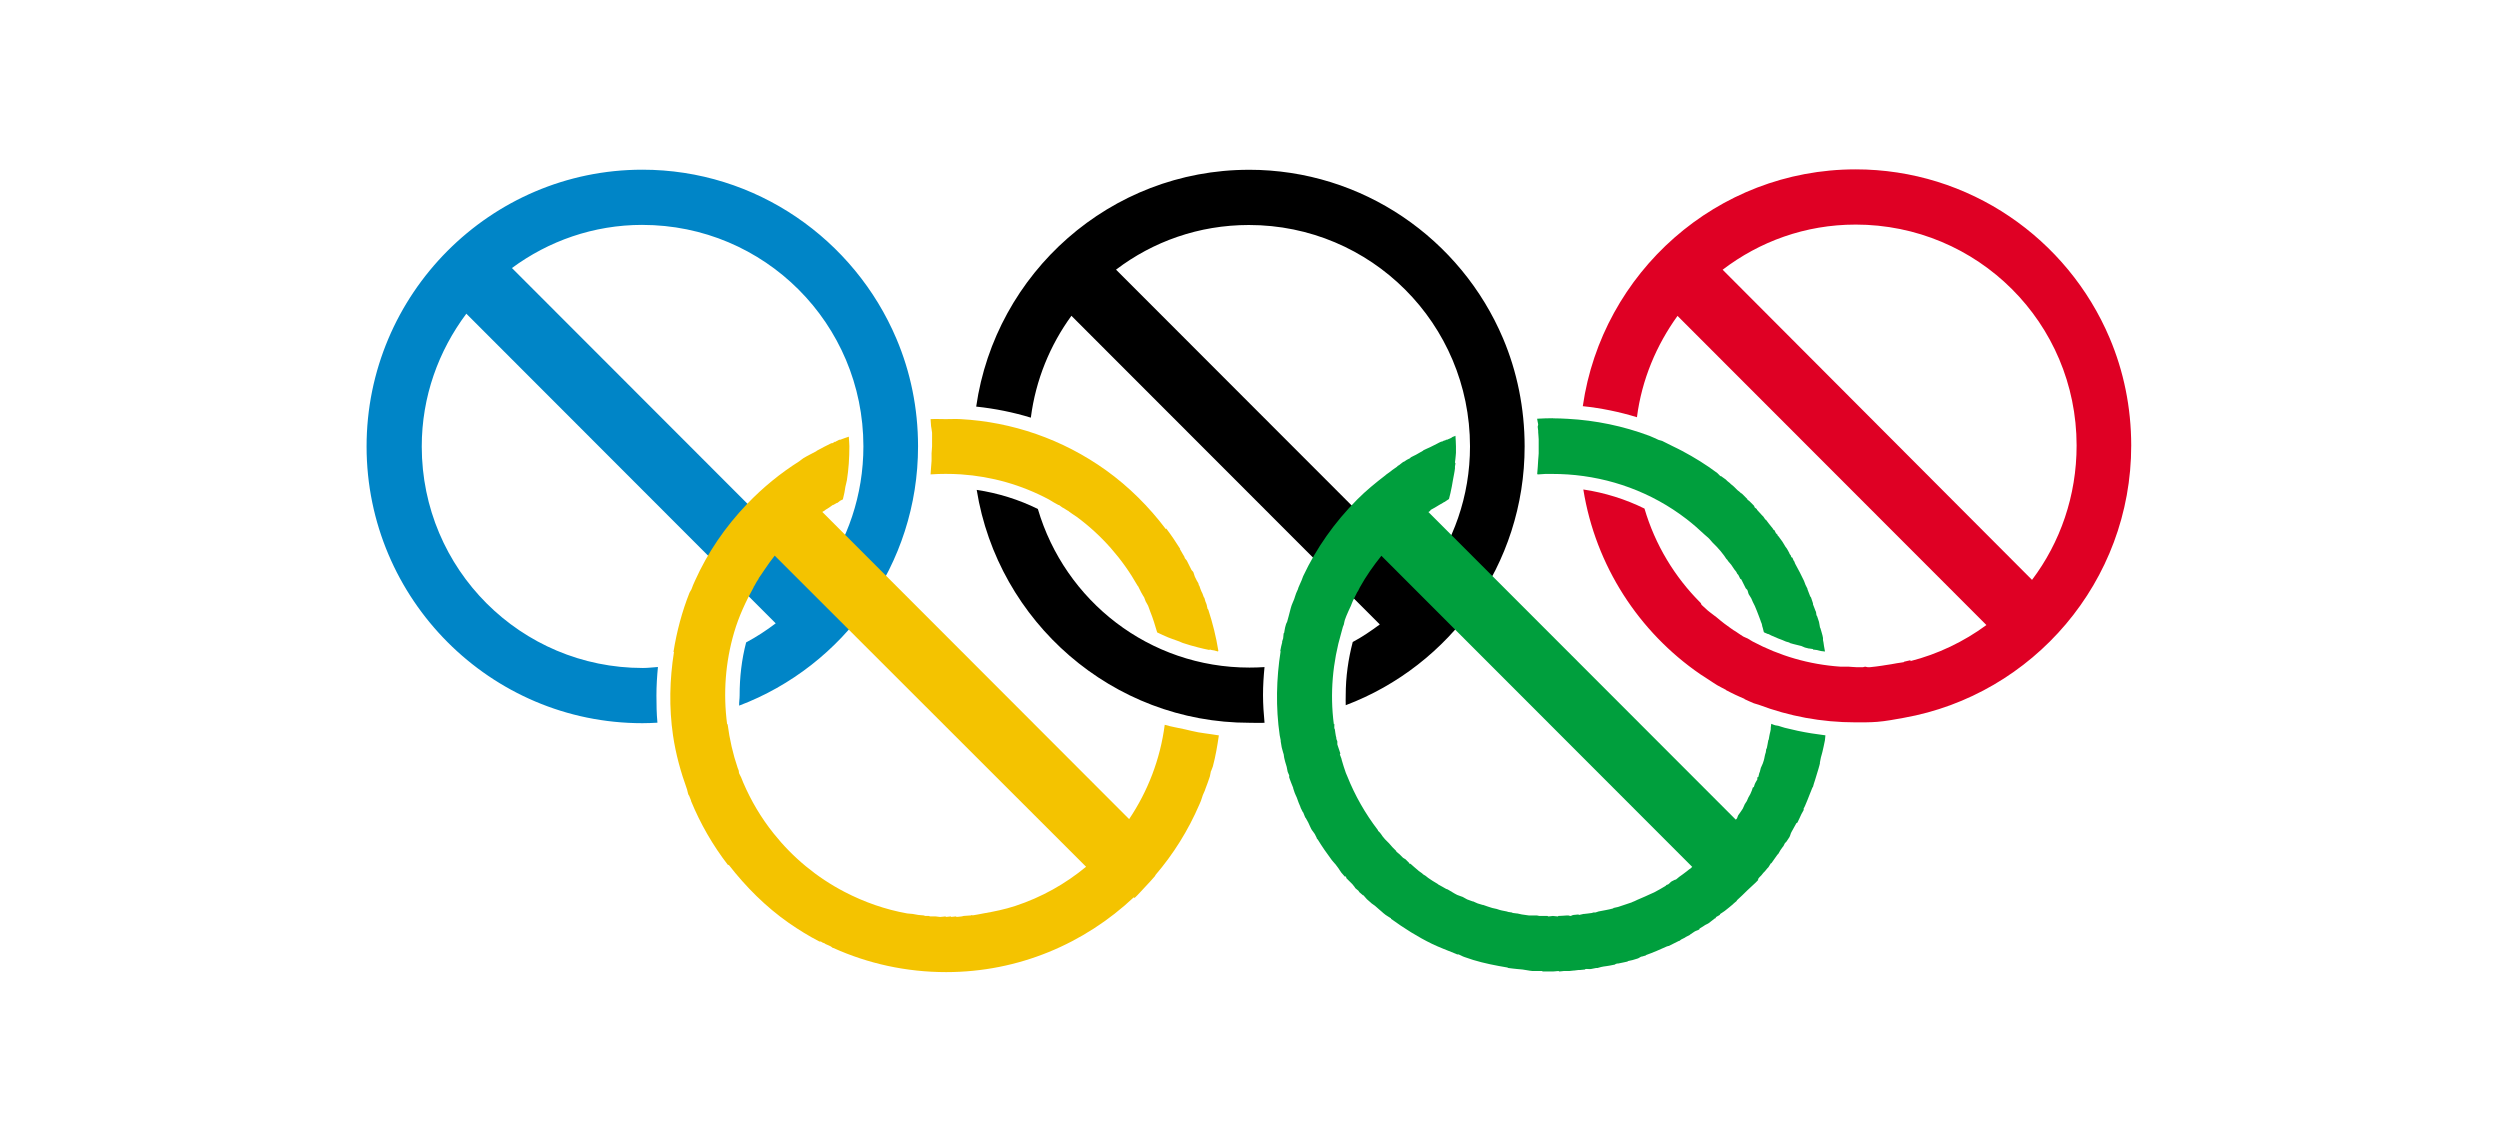 <?xml version="1.0" encoding="UTF-8" standalone="no"?>
<!-- Created with Inkscape (http://www.inkscape.org/) -->

<svg
   xmlns:dc="http://purl.org/dc/elements/1.1/"
   xmlns:cc="http://creativecommons.org/ns#"
   xmlns:rdf="http://www.w3.org/1999/02/22-rdf-syntax-ns#"
   xmlns:svg="http://www.w3.org/2000/svg"
   xmlns="http://www.w3.org/2000/svg"
   xmlns:sodipodi="http://sodipodi.sourceforge.net/DTD/sodipodi-0.dtd"
   xmlns:inkscape="http://www.inkscape.org/namespaces/inkscape"
   width="155.714"
   height="70.779"
   id="svg7369"
   version="1.1"
   inkscape:version="0.48.4 r9939"
   sodipodi:docname="New document 37">
  <defs
     id="defs7371" />
  <sodipodi:namedview
     id="base"
     pagecolor="#ffffff"
     bordercolor="#666666"
     borderopacity="1.0"
     inkscape:pageopacity="0.0"
     inkscape:pageshadow="2"
     inkscape:zoom="3.4727271"
     inkscape:cx="77.857125"
     inkscape:cy="35.389585"
     inkscape:document-units="px"
     inkscape:current-layer="layer1"
     showgrid="false"
     fit-margin-top="0"
     fit-margin-left="0"
     fit-margin-right="0"
     fit-margin-bottom="0"
     inkscape:window-width="515"
     inkscape:window-height="455"
     inkscape:window-x="642"
     inkscape:window-y="26"
     inkscape:window-maximized="0" />
  <g
     inkscape:label="Layer 1"
     inkscape:groupmode="layer"
     id="layer1"
     transform="translate(-65,-559.83)">
    <g
       transform="matrix(0.384,0.923,-0.92,0.385,-75.481,-907.812)"
       id="g7436">
      <path
         inkscape:connector-curvature="0"
         id="path7381"
         transform="matrix(0.386,-0.925,0.923,0.385,1633.309,498.732)"
         d="m 12.188,-221.312 c -9.473,0.005 -17.193,7.752 -17.188,17.25 0.005,9.498 7.714,17.224 17.188,17.219 0.314,-1.9e-4 0.627,-0.014 0.938,-0.031 -0.053,-0.557 -0.062,-1.117 -0.062,-1.688 -3.33e-4,-0.594 0.038,-1.201 0.094,-1.781 -0.312,0.021 -0.62,0.062 -0.938,0.062 -7.615,0.004 -13.777,-6.146 -13.781,-13.781 -0.002,-3.121 1.051,-5.971 2.781,-8.281 L 20.5,-193.062 c -0.583,0.442 -1.194,0.842 -1.844,1.188 -0.278,1.061 -0.407,2.161 -0.406,3.312 1.64e-4,0.21 -0.041,0.418 -0.031,0.625 6.509,-2.46 11.16,-8.785 11.156,-16.156 -0.001,-2.375 -0.471,-4.627 -1.344,-6.688 -2.618,-6.181 -8.739,-10.535 -15.844,-10.531 z m 0,3.438 c 7.615,-0.004 13.777,6.146 13.781,13.781 0.002,3.052 -0.989,5.873 -2.656,8.156 l -19.25,-19.25 c 2.274,-1.677 5.075,-2.686 8.125,-2.688 z"
         style="font-size:medium;font-style:normal;font-variant:normal;font-weight:normal;font-stretch:normal;text-indent:0;text-align:start;text-decoration:none;line-height:normal;letter-spacing:normal;word-spacing:normal;text-transform:none;direction:ltr;block-progression:tb;writing-mode:lr-tb;text-anchor:start;baseline-shift:baseline;color:#000000;fill:#0085c7;fill-opacity:1;stroke:none;stroke-width:2;marker:none;visibility:visible;display:inline;overflow:visible;enable-background:accumulate;font-family:Sans;-inkscape-font-specification:Sans" />
      <path
         inkscape:connector-curvature="0"
         id="path7383"
         transform="matrix(0.386,-0.925,0.923,0.385,1633.309,498.732)"
         d="m 30.156,-205.781 c 0.013,0.138 0.021,0.299 0.031,0.438 0.005,0.066 0.027,0.12 0.031,0.188 0.004,0.074 0.028,0.144 0.031,0.219 0.007,0.141 -0.004,0.265 0,0.406 0.004,0.141 -1.04e-4,0.295 0,0.438 6.7e-5,0.147 -0.028,0.291 -0.031,0.438 -0.004,0.145 0.007,0.294 0,0.438 0.001,0.01 -8e-5,0.026 0,0.031 -0.007,0.139 -0.021,0.268 -0.031,0.406 -0.01,0.142 -0.018,0.297 -0.031,0.438 -0.002,7.7e-4 0.032,-0.004 0.031,0 0.313,-0.021 0.588,-0.031 0.906,-0.031 0.319,-2.1e-4 0.656,0.01 0.969,0.031 1.894,0.13 3.743,0.643 5.469,1.562 0.101,0.054 0.213,0.132 0.312,0.188 0.096,0.053 0.187,0.1 0.281,0.156 0.009,0.007 0.023,-0.004 0.031,0 0.083,0.05 0.137,0.105 0.219,0.156 0.015,0.009 0.048,0.022 0.062,0.031 0.085,0.054 0.166,0.1 0.25,0.156 0.012,0.009 0.05,0.021 0.062,0.031 0.019,0.013 0.012,0.019 0.031,0.031 0.074,0.05 0.146,0.105 0.219,0.156 0.085,0.06 0.197,0.125 0.281,0.188 1.546,1.141 2.827,2.6 3.781,4.281 0.008,0.013 0.023,0.017 0.031,0.031 0.056,0.1 0.102,0.211 0.156,0.312 0.014,0.026 0.017,0.035 0.031,0.062 0.034,0.065 0.092,0.154 0.125,0.219 0.018,0.035 0.046,0.059 0.062,0.094 0.039,0.078 0.057,0.17 0.094,0.25 0.049,0.104 0.11,0.175 0.156,0.281 0.046,0.106 0.082,0.237 0.125,0.344 0.175,0.428 0.306,0.864 0.438,1.312 0.219,0.108 0.461,0.217 0.688,0.312 0.073,0.031 0.176,0.064 0.25,0.094 0.151,0.06 0.284,0.101 0.438,0.156 0.077,0.028 0.141,0.068 0.219,0.094 0.312,0.104 0.647,0.2 0.969,0.281 0.225,0.057 0.457,0.112 0.688,0.156 0.016,0.004 0.015,-0.035 0.031,-0.031 0.021,0.004 0.072,0.027 0.094,0.031 0.062,0.011 0.125,0.02 0.188,0.031 0.081,0.014 0.138,0.05 0.219,0.062 0.003,-0.001 0.025,-0.039 0.031,-0.031 -0.142,-0.884 -0.354,-1.728 -0.625,-2.562 -0.011,-0.034 -0.051,-0.059 -0.062,-0.094 -0.003,-0.009 0.002,-0.024 0,-0.031 -0.015,-0.046 -0.015,-0.081 -0.031,-0.125 2.02e-4,-8e-5 0.001,-0.027 0,-0.031 -0.01,-0.03 -0.021,-0.063 -0.031,-0.094 -0.02,-0.059 -0.04,-0.098 -0.062,-0.156 -0.027,-0.075 -0.034,-0.144 -0.062,-0.219 5.5e-5,-2e-5 -0.027,-0.022 -0.031,-0.031 -0.034,-0.089 -0.058,-0.162 -0.094,-0.25 -0.017,-0.043 -0.046,-0.082 -0.062,-0.125 -0.019,-0.046 -0.044,-0.112 -0.062,-0.156 -0.029,-0.07 -0.033,-0.118 -0.062,-0.188 -0.007,-0.017 -0.023,-0.014 -0.031,-0.031 -0.013,-0.03 -0.018,-0.095 -0.031,-0.125 -0.029,-0.065 -0.065,-0.091 -0.094,-0.156 -0.038,-0.085 -0.086,-0.166 -0.125,-0.25 -0.025,-0.052 -0.037,-0.136 -0.062,-0.188 -0.013,-0.025 -0.018,-0.068 -0.031,-0.094 -0.031,-0.061 -0.094,-0.096 -0.125,-0.156 -0.041,-0.081 -0.082,-0.169 -0.125,-0.25 -0.015,-0.027 -0.017,-0.035 -0.031,-0.062 -0.043,-0.081 -0.08,-0.17 -0.125,-0.25 -0.03,-0.054 -0.094,-0.103 -0.125,-0.156 -0.016,-0.028 -0.015,-0.066 -0.031,-0.094 -0.031,-0.053 -0.062,-0.104 -0.094,-0.156 -0.045,-0.075 -0.079,-0.143 -0.125,-0.219 -0.019,-0.029 -0.044,-0.065 -0.062,-0.094 l 0.031,0 c -0.269,-0.433 -0.565,-0.869 -0.875,-1.281 -0.005,0.002 -0.027,0.028 -0.031,0.031 -1.052,-1.393 -2.301,-2.638 -3.719,-3.656 -2.717,-1.948 -5.872,-3.015 -9.062,-3.188 -0.312,-0.017 -0.622,-2.9e-4 -0.938,0 -0.316,1.2e-4 -0.625,-0.017 -0.938,0 z m -5.094,1.094 c -0.179,0.064 -0.356,0.114 -0.531,0.188 l -0.062,0 -0.188,0.094 -0.031,0.031 -0.062,0 -0.156,0.094 -0.062,0 c -0.297,0.137 -0.619,0.316 -0.906,0.469 -0.027,0.011 -0.005,0.02 -0.031,0.031 -0.262,0.141 -0.559,0.283 -0.812,0.438 -0.092,0.057 -0.159,0.128 -0.25,0.188 -1.16,0.731 -2.259,1.622 -3.25,2.656 -1.389,1.451 -2.467,3.044 -3.25,4.781 -0.039,0.086 -0.088,0.195 -0.125,0.281 -0.038,0.087 -0.058,0.162 -0.094,0.25 -0.031,0.076 -0.095,0.142 -0.125,0.219 -0.462,1.16 -0.799,2.421 -1,3.688 l 0.031,0 c -0.272,1.727 -0.313,3.46 -0.062,5.188 0.169,1.163 0.486,2.299 0.875,3.375 0.03,0.084 0.031,0.168 0.062,0.25 0.014,0.037 0.017,0.057 0.031,0.094 l 0.031,0.031 c 0.043,0.111 0.079,0.202 0.125,0.312 0.004,0.009 -0.003,0.023 0,0.031 0.577,1.405 1.352,2.762 2.312,4 l 0.031,-0.031 c 1.069,1.376 2.32,2.627 3.75,3.625 0.618,0.429 1.25,0.818 1.906,1.156 0.008,0.007 0.022,-0.007 0.031,0 0.017,0.009 0.046,-0.008 0.062,0 0.03,0.015 0.063,0.046 0.094,0.062 0.056,0.029 0.1,0.035 0.156,0.062 0.011,0.006 0.02,0.026 0.031,0.031 0.075,0.037 0.143,0.058 0.219,0.094 0.039,0.018 0.085,0.043 0.125,0.062 0.047,0.022 0.079,0.073 0.125,0.094 0.008,0.007 0.024,-0.003 0.031,0 2.146,0.967 4.531,1.501 7.031,1.5 4.522,-0.003 8.616,-1.778 11.688,-4.656 8.19e-4,-3.4e-4 0.061,0.032 0.062,0.031 0.228,-0.214 0.437,-0.459 0.656,-0.688 0.219,-0.229 0.421,-0.45 0.625,-0.688 -8.93e-4,3.7e-4 0.002,-0.032 0,-0.031 1.13,-1.316 2.054,-2.792 2.75,-4.406 0.033,-0.078 0.062,-0.141 0.094,-0.219 0.049,-0.118 0.079,-0.256 0.125,-0.375 0.036,-0.093 0.091,-0.188 0.125,-0.281 0.01,-0.027 0.022,-0.067 0.031,-0.094 0.096,-0.264 0.198,-0.511 0.281,-0.781 0.03,-0.099 0.034,-0.213 0.062,-0.312 0.007,-0.025 0.024,-0.038 0.031,-0.062 0.023,-0.08 0.072,-0.169 0.094,-0.25 0.17,-0.638 0.279,-1.273 0.375,-1.938 l -0.031,0 c -0.142,-0.015 -0.265,-0.044 -0.406,-0.062 -0.142,-0.018 -0.296,-0.041 -0.438,-0.062 -0.142,-0.022 -0.265,-0.037 -0.406,-0.062 -0.283,-0.051 -0.566,-0.124 -0.844,-0.188 -0.415,-0.095 -0.847,-0.158 -1.25,-0.281 -0.281,2.162 -1.062,4.149 -2.219,5.875 L 23.406,-200 c 0.05,-0.034 0.106,-0.061 0.156,-0.094 l 0.031,-0.031 c 0.077,-0.052 0.172,-0.105 0.25,-0.156 0.081,-0.05 0.138,-0.107 0.219,-0.156 l 0.031,0 c 0.069,-0.042 0.15,-0.084 0.219,-0.125 l 0.031,0 c 0.036,-0.026 0.087,-0.072 0.125,-0.094 L 24.5,-200.688 c 0.048,-0.031 0.137,-0.069 0.188,-0.094 0.035,-0.134 0.063,-0.271 0.094,-0.406 0.03,-0.133 0.036,-0.241 0.062,-0.375 0.026,-0.136 0.072,-0.269 0.094,-0.406 0.11,-0.684 0.157,-1.407 0.156,-2.125 -8.7e-5,-0.182 -0.024,-0.351 -0.031,-0.531 -7.83e-4,-0.028 9.67e-4,-0.035 0,-0.062 z m -4.625,7.406 19.406,19.375 c -1.294,1.069 -2.771,1.899 -4.406,2.438 -0.652,0.215 -1.329,0.354 -2,0.469 -0.224,0.037 -0.462,0.098 -0.688,0.125 -0.006,0.003 0.01,-0.025 0,-0.031 -0.034,0.003 -0.06,0.027 -0.094,0.031 -0.141,0.016 -0.295,0.019 -0.438,0.031 -0.038,0.003 -0.087,0.028 -0.125,0.031 -0.103,0.007 -0.209,0.027 -0.312,0.031 -0.009,0.004 -0.053,-0.034 -0.062,-0.031 -0.098,0.004 -0.182,0.03 -0.281,0.031 -0.017,-0.004 -0.016,-0.031 -0.031,-0.031 -0.094,0.002 -0.187,0.031 -0.281,0.031 -0.02,-0.003 -0.044,-0.032 -0.062,-0.031 -0.09,-6e-5 -0.191,0.034 -0.281,0.031 -0.022,-0.001 -0.041,-4.4e-4 -0.062,0 -0.087,-0.003 -0.164,-0.027 -0.25,-0.031 -0.074,-0.004 -0.145,0.005 -0.219,0 -0.034,-0.002 -0.091,0.003 -0.125,0 -0.033,-0.003 -0.061,-0.028 -0.094,-0.031 -0.075,-0.006 -0.144,0.008 -0.219,0 -0.038,-0.003 -0.055,-0.027 -0.094,-0.031 -0.113,-0.011 -0.231,-0.016 -0.344,-0.031 -0.112,-0.014 -0.231,-0.045 -0.344,-0.062 -0.112,-0.017 -0.232,-0.011 -0.344,-0.031 -1.343,-0.241 -2.665,-0.697 -3.906,-1.344 -1.714,-0.89 -3.211,-2.127 -4.406,-3.625 -0.794,-0.989 -1.424,-2.063 -1.906,-3.188 -0.045,-0.105 -0.083,-0.206 -0.125,-0.312 -0.034,-0.084 -0.093,-0.165 -0.125,-0.25 -0.023,-0.062 -0.009,-0.126 -0.031,-0.188 -0.016,-0.046 -0.047,-0.11 -0.062,-0.156 -0.295,-0.863 -0.504,-1.787 -0.625,-2.719 l -0.031,0 c -0.252,-1.905 -0.11,-3.86 0.438,-5.719 0.29,-0.991 0.727,-1.929 1.219,-2.812 0.008,-0.014 -0.008,-0.017 0,-0.031 0.009,-0.017 0.022,-0.014 0.031,-0.031 0.049,-0.084 0.106,-0.197 0.156,-0.281 0.039,-0.066 0.085,-0.122 0.125,-0.188 0.005,-0.013 -0.006,-0.021 0,-0.031 0.05,-0.079 0.105,-0.14 0.156,-0.219 0.058,-0.088 0.127,-0.194 0.188,-0.281 0.21,-0.306 0.424,-0.617 0.656,-0.906 z"
         style="font-size:medium;font-style:normal;font-variant:normal;font-weight:normal;font-stretch:normal;text-indent:0;text-align:start;text-decoration:none;line-height:normal;letter-spacing:normal;word-spacing:normal;text-transform:none;direction:ltr;block-progression:tb;writing-mode:lr-tb;text-anchor:start;baseline-shift:baseline;color:#000000;fill:#f4c300;fill-opacity:1;stroke:none;stroke-width:2;marker:none;visibility:visible;display:inline;overflow:visible;enable-background:accumulate;font-family:Sans;-inkscape-font-specification:Sans" />
      <path
         inkscape:connector-curvature="0"
         id="path7385"
         transform="matrix(0.386,-0.925,0.923,0.385,1633.309,498.732)"
         d="m 50,-221.312 c -8.633,0.005 -15.8,6.421 -17,14.75 1.163,0.122 2.319,0.354 3.406,0.688 0.303,-2.358 1.203,-4.519 2.531,-6.344 L 58.156,-193 c -0.54,0.398 -1.091,0.777 -1.688,1.094 -0.277,1.059 -0.438,2.164 -0.438,3.312 2.5e-5,0.209 -0.01,0.418 0,0.625 6.508,-2.46 11.16,-8.754 11.156,-16.125 -0.001,-2.375 -0.471,-4.658 -1.344,-6.719 -2.618,-6.181 -8.739,-10.504 -15.844,-10.5 z m 0,3.438 c 7.615,-0.004 13.777,6.146 13.781,13.781 0.002,3.122 -1.046,5.972 -2.781,8.281 l -19.281,-19.281 c 2.3,-1.747 5.16,-2.78 8.281,-2.781 z m -16.969,16.5 c 1.316,8.205 8.454,14.505 17,14.5 0.316,-2.1e-4 0.626,0.017 0.938,0 -0.053,-0.559 -0.093,-1.146 -0.094,-1.719 -3.25e-4,-0.592 0.038,-1.172 0.094,-1.75 -0.313,0.021 -0.619,0.031 -0.938,0.031 -6.256,0.004 -11.507,-4.16 -13.188,-9.875 -1.171,-0.578 -2.47,-0.988 -3.812,-1.188 z"
         style="font-size:medium;font-style:normal;font-variant:normal;font-weight:normal;font-stretch:normal;text-indent:0;text-align:start;text-decoration:none;line-height:normal;letter-spacing:normal;word-spacing:normal;text-transform:none;direction:ltr;block-progression:tb;writing-mode:lr-tb;text-anchor:start;baseline-shift:baseline;color:#000000;fill:#000000;fill-opacity:1;stroke:none;stroke-width:2;marker:none;visibility:visible;display:inline;overflow:visible;enable-background:accumulate;font-family:Sans;-inkscape-font-specification:Sans" />
      <path
         inkscape:connector-curvature="0"
         id="path7387"
         transform="matrix(0.386,-0.925,0.923,0.385,1633.309,498.732)"
         d="m 68.938,-205.844 c -0.316,2e-5 -0.657,0.014 -0.969,0.031 -8.19e-4,3.4e-4 9.2e-4,0.031 0,0.031 0.011,0.122 0.054,0.221 0.062,0.344 0.002,0.031 -0.034,0.093 -0.031,0.125 0.006,0.092 0.026,0.158 0.031,0.25 0.002,0.032 -0.002,0.062 0,0.094 0.007,0.14 0.028,0.297 0.031,0.438 0.004,0.141 -7e-5,0.296 0,0.438 3e-5,0.148 0.004,0.29 0,0.438 -0.003,0.146 -0.024,0.261 -0.031,0.406 -0.014,0.289 -0.035,0.588 -0.062,0.875 -0.002,7.7e-4 0.032,0.031 0.031,0.031 0.156,-0.011 0.311,-0.026 0.469,-0.031 0.035,-6.4e-4 0.058,6.7e-4 0.094,0 0.123,-0.004 0.22,-2.4e-4 0.344,0 0.319,-2.1e-4 0.656,0.01 0.969,0.031 2.627,0.179 5.207,1.089 7.406,2.781 0.38,0.293 0.778,0.639 1.125,0.969 0.085,0.082 0.167,0.135 0.25,0.219 0.006,0.008 0.028,0.028 0.031,0.031 0.08,0.081 0.141,0.168 0.219,0.25 0.082,0.087 0.17,0.161 0.25,0.25 0.08,0.089 0.172,0.19 0.25,0.281 0.078,0.091 0.143,0.188 0.219,0.281 0.052,0.065 0.074,0.122 0.125,0.188 0.015,0.018 0.048,0.044 0.062,0.062 0.02,0.025 0.043,0.067 0.062,0.094 0.061,0.08 0.129,0.138 0.188,0.219 0.071,0.097 0.119,0.182 0.188,0.281 0.036,0.053 0.089,0.103 0.125,0.156 0.024,0.036 0.039,0.089 0.062,0.125 0.013,0.02 0.05,0.043 0.062,0.062 0.055,0.085 0.072,0.163 0.125,0.25 0.009,0.015 0.053,0.016 0.062,0.031 0.058,0.096 0.1,0.216 0.156,0.312 0.048,0.084 0.078,0.165 0.125,0.25 0.012,0.02 0.051,0.041 0.062,0.062 0.01,0.019 0.021,0.013 0.031,0.031 0.046,0.084 0.051,0.196 0.094,0.281 0.044,0.086 0.114,0.164 0.156,0.25 0.035,0.072 0.06,0.146 0.094,0.219 0.038,0.081 0.089,0.17 0.125,0.25 0.092,0.211 0.167,0.408 0.25,0.625 0.031,0.081 0.065,0.168 0.094,0.25 0.009,0.028 0.021,0.067 0.031,0.094 0.02,0.055 0.043,0.102 0.062,0.156 0.019,0.055 0.013,0.101 0.031,0.156 0.009,0.028 0.022,0.065 0.031,0.094 0.026,0.083 0.038,0.166 0.062,0.25 0.002,-7.7e-4 0.026,0.022 0.031,0.031 0.071,0.034 0.147,0.06 0.219,0.094 l 0.031,0 c 0.073,0.034 0.114,0.06 0.188,0.094 0.074,0.033 0.144,0.062 0.219,0.094 0.075,0.031 0.143,0.064 0.219,0.094 0.076,0.031 0.173,0.064 0.25,0.094 0.076,0.029 0.142,0.066 0.219,0.094 0.069,0.025 0.149,0.039 0.219,0.062 0.01,0.007 0.023,0.029 0.031,0.031 0.077,0.025 0.141,0.038 0.219,0.062 0.077,0.024 0.173,0.04 0.25,0.062 0.077,0.023 0.172,0.041 0.25,0.062 0.078,0.021 0.14,0.074 0.219,0.094 0.078,0.019 0.171,0.044 0.25,0.062 0.003,-0.001 0.025,-0.008 0.031,0 0.078,0.018 0.14,0.014 0.219,0.031 0.003,-0.001 -0.006,0.023 0,0.031 0.079,0.017 0.17,0.016 0.25,0.031 0.079,0.015 0.171,0.049 0.25,0.062 0.079,0.014 0.172,0.021 0.25,0.031 -0.019,-0.119 -0.041,-0.225 -0.062,-0.344 -0.013,-0.073 -0.017,-0.146 -0.031,-0.219 -0.011,-0.054 -0.021,-0.103 -0.031,-0.156 -0.008,-0.041 0.009,-0.084 0,-0.125 -0.01,-0.047 -0.021,-0.109 -0.031,-0.156 -0.031,-0.138 -0.091,-0.301 -0.125,-0.438 -0.005,-0.023 -0.026,-0.039 -0.031,-0.062 -0.027,-0.107 -0.033,-0.237 -0.062,-0.344 -0.036,-0.132 -0.086,-0.244 -0.125,-0.375 -0.004,-0.013 -0.027,-0.018 -0.031,-0.031 -0.021,-0.069 -0.01,-0.15 -0.031,-0.219 -0.007,-0.022 -0.024,-0.04 -0.031,-0.062 -0.044,-0.137 -0.109,-0.271 -0.156,-0.406 -0.006,-0.017 0.006,-0.045 0,-0.062 -0.041,-0.117 -0.081,-0.259 -0.125,-0.375 -0.008,-0.022 -0.022,-0.007 -0.031,-0.031 -0.006,-0.017 -0.024,-0.045 -0.031,-0.062 -0.053,-0.138 -0.099,-0.27 -0.156,-0.406 l 0,-0.031 c -0.036,-0.088 -0.087,-0.163 -0.125,-0.25 -0.035,-0.08 -0.057,-0.17 -0.094,-0.25 -0.16,-0.351 -0.349,-0.693 -0.531,-1.031 -0.011,-0.021 -0.021,-0.042 -0.031,-0.062 -0.018,-0.033 -0.015,-0.062 -0.031,-0.094 -0.016,-0.029 -0.047,-0.065 -0.062,-0.094 -0.032,-0.057 -0.03,-0.099 -0.062,-0.156 -0.007,-0.011 -0.056,-0.02 -0.062,-0.031 -0.008,-0.014 -0.023,-0.049 -0.031,-0.062 -0.005,-0.009 0.003,-0.027 0,-0.031 -0.027,-0.046 -0.066,-0.079 -0.094,-0.125 -0.006,-0.01 0.005,-0.021 0,-0.031 -0.058,-0.097 -0.097,-0.186 -0.156,-0.281 -0.025,-0.038 -0.069,-0.086 -0.094,-0.125 -0.067,-0.104 -0.119,-0.21 -0.188,-0.312 -0.074,-0.112 -0.173,-0.234 -0.25,-0.344 -0.012,-0.017 -0.051,-0.014 -0.062,-0.031 l 0.031,-0.031 c -0.036,-0.051 -0.088,-0.074 -0.125,-0.125 -0.04,-0.055 -0.053,-0.133 -0.094,-0.188 -0.008,-0.011 -0.054,-0.019 -0.062,-0.031 -0.017,-0.022 -0.014,-0.038 -0.031,-0.062 -0.037,-0.049 -0.088,-0.108 -0.125,-0.156 -0.045,-0.059 -0.079,-0.098 -0.125,-0.156 -0.031,-0.04 -0.062,-0.085 -0.094,-0.125 -0.03,-0.038 -0.063,-0.087 -0.094,-0.125 -0.009,-0.011 -0.022,0.011 -0.031,0 -0.05,-0.061 -0.074,-0.127 -0.125,-0.188 -0.029,-0.035 -0.065,-0.06 -0.094,-0.094 -0.096,-0.112 -0.214,-0.235 -0.312,-0.344 -0.008,-0.01 0.008,-0.022 0,-0.031 -0.029,-0.032 -0.096,-0.063 -0.125,-0.094 -0.033,-0.036 -0.029,-0.089 -0.062,-0.125 -0.021,-0.023 -0.042,-0.041 -0.062,-0.062 -0.067,-0.07 -0.151,-0.149 -0.219,-0.219 -0.037,-0.039 -0.087,-0.056 -0.125,-0.094 -0.007,-0.008 0.005,-0.028 0,-0.031 -0.12,-0.12 -0.22,-0.227 -0.344,-0.344 -0.012,-0.011 -0.05,-0.02 -0.062,-0.031 -0.019,-0.017 -0.044,-0.045 -0.062,-0.062 -0.049,-0.045 -0.106,-0.079 -0.156,-0.125 -0.08,-0.073 -0.137,-0.147 -0.219,-0.219 -0.059,-0.052 -0.128,-0.105 -0.188,-0.156 -0.023,-0.02 -0.038,-0.041 -0.062,-0.062 -0.048,-0.041 -0.108,-0.085 -0.156,-0.125 -0.036,-0.029 -0.058,-0.065 -0.094,-0.094 -0.073,-0.059 -0.145,-0.098 -0.219,-0.156 -0.011,-0.009 -0.019,-0.021 -0.031,-0.031 -0.026,-0.021 -0.067,-0.011 -0.094,-0.031 -0.06,-0.046 -0.127,-0.142 -0.188,-0.188 -0.698,-0.522 -1.434,-0.974 -2.188,-1.375 -0.185,-0.1 -0.373,-0.188 -0.562,-0.281 -0.047,-0.024 -0.078,-0.04 -0.125,-0.062 -0.103,-0.05 -0.209,-0.109 -0.312,-0.156 -0.025,-0.011 -0.038,-0.02 -0.062,-0.031 -0.061,-0.028 -0.126,-0.067 -0.188,-0.094 -0.072,-0.031 -0.146,-0.032 -0.219,-0.062 -0.188,-0.079 -0.371,-0.178 -0.562,-0.25 -1.644,-0.614 -3.362,-0.969 -5.094,-1.062 -0.312,-0.017 -0.621,-0.032 -0.938,-0.031 z M 62.875,-204.75 c -0.05,0.021 -0.102,0.051 -0.156,0.062 l -0.062,0.031 -0.031,0.031 -0.281,0.125 c -0.014,0.006 -0.049,-0.006 -0.062,0 l -0.031,0.031 -0.125,0.031 -0.031,0.031 -0.125,0.031 c -0.09,0.038 -0.164,0.078 -0.25,0.125 -0.129,0.065 -0.246,0.124 -0.375,0.188 l -0.062,0.031 c -0.12,0.061 -0.225,0.092 -0.344,0.156 l -0.062,0.031 c -0.013,0.005 -0.022,0.017 -0.031,0.031 -0.131,0.071 -0.309,0.174 -0.438,0.25 -0.116,0.066 -0.199,0.087 -0.312,0.156 -0.015,0.006 -0.048,0.056 -0.062,0.062 -0.066,0.041 -0.122,0.052 -0.188,0.094 -0.056,0.035 -0.132,0.089 -0.188,0.125 l -0.031,0 c -0.102,0.066 -0.181,0.151 -0.281,0.219 -0.014,0.006 -0.053,0.016 -0.062,0.031 -0.031,0.024 -0.031,0.042 -0.062,0.062 -0.097,0.067 -0.218,0.149 -0.312,0.219 -0.016,0.007 -0.017,0.021 -0.031,0.031 -0.107,0.077 -0.239,0.169 -0.344,0.25 -0.016,0.017 -0.012,0.023 -0.031,0.031 -0.6,0.46 -1.202,0.95 -1.75,1.5 -1.43,1.436 -2.557,3.042 -3.375,4.781 -0.036,0.076 -0.059,0.173 -0.094,0.25 -0.044,0.095 -0.083,0.185 -0.125,0.281 -0.034,0.078 -0.061,0.14 -0.094,0.219 -7.61e-4,0.011 0.003,0.025 0,0.031 -0.037,0.09 -0.089,0.191 -0.125,0.281 -0.047,0.118 -0.081,0.256 -0.125,0.375 -0.044,0.118 -0.115,0.255 -0.156,0.375 -0.08,0.233 -0.117,0.45 -0.188,0.688 -0.035,0.118 -0.061,0.225 -0.094,0.344 -0.011,0.041 -0.052,0.085 -0.062,0.125 -0.021,0.078 -0.043,0.14 -0.062,0.219 -0.027,0.107 -0.038,0.235 -0.062,0.344 -0.003,0.013 -0.029,0.018 -0.031,0.031 -0.022,0.1 -0.01,0.212 -0.031,0.312 -0.012,0.06 -0.051,0.127 -0.062,0.188 -0.006,0.031 0.006,0.031 0,0.062 -0.016,0.08 -0.048,0.169 -0.062,0.25 -0.017,0.097 -0.047,0.215 -0.062,0.312 l 0.031,-0.031 c -0.273,1.726 -0.313,3.521 -0.062,5.25 0.015,0.104 0.045,0.209 0.062,0.312 0.003,0.016 -0.004,0.045 0,0.062 0.022,0.129 0.038,0.247 0.062,0.375 0.023,0.117 0.069,0.228 0.094,0.344 0.006,0.031 0.025,0.063 0.031,0.094 0.016,0.073 0.014,0.146 0.031,0.219 0.019,0.083 0.042,0.168 0.062,0.25 0.027,0.109 0.064,0.204 0.094,0.312 0.028,0.104 0.032,0.209 0.062,0.312 0.019,0.067 0.074,0.152 0.094,0.219 0.014,0.046 -0.014,0.079 0,0.125 0.007,0.022 0.024,0.072 0.031,0.094 0.027,0.085 0.066,0.166 0.094,0.25 0.031,0.092 0.092,0.221 0.125,0.312 0.003,0.009 -0.003,0.023 0,0.031 0.035,0.097 0.057,0.185 0.094,0.281 0.039,0.105 0.083,0.178 0.125,0.281 0.042,0.104 0.081,0.241 0.125,0.344 0.031,0.073 0.062,0.147 0.094,0.219 0.013,0.029 0.018,0.064 0.031,0.094 0.039,0.086 0.085,0.164 0.125,0.25 0.007,0.015 0.023,0.015 0.031,0.031 0.047,0.101 0.076,0.213 0.125,0.312 0.004,0.009 0.027,0.023 0.031,0.031 0.052,0.105 0.102,0.177 0.156,0.281 0.065,0.125 0.119,0.283 0.188,0.406 0.063,0.113 0.154,0.201 0.219,0.312 0.036,0.062 0.057,0.127 0.094,0.188 0.01,0.017 0.02,0.044 0.031,0.062 0.009,0.015 -0.009,0.015 0,0.031 0.01,0.015 0.052,0.046 0.062,0.062 0.27,0.442 0.561,0.86 0.875,1.281 0.054,0.073 0.133,0.148 0.188,0.219 0.012,0.016 0.019,0.017 0.031,0.031 0.065,0.084 0.121,0.167 0.188,0.25 0.068,0.085 0.117,0.198 0.188,0.281 0.065,0.077 0.153,0.174 0.219,0.25 0.007,0.008 0.025,-0.039 0.031,-0.031 0.02,0.023 0.042,0.071 0.062,0.094 0.012,0.014 -0.013,0.016 0,0.031 0.071,0.08 0.178,0.172 0.25,0.25 0.042,0.045 0.083,0.081 0.125,0.125 0.044,0.047 0.08,0.11 0.125,0.156 0.031,0.033 0.031,0.062 0.062,0.094 0.057,0.059 0.13,0.099 0.188,0.156 0.019,0.019 0.043,0.075 0.062,0.094 0.07,0.068 0.148,0.12 0.219,0.188 0.007,0.008 0.023,-0.008 0.031,0 0.079,0.075 0.138,0.177 0.219,0.25 0.08,0.074 0.168,0.147 0.25,0.219 l 0.031,0.031 c 0.065,0.057 0.153,0.1 0.219,0.156 0.083,0.07 0.166,0.15 0.25,0.219 0.073,0.059 0.145,0.129 0.219,0.188 0.013,0.01 0.019,0.021 0.031,0.031 0.057,0.044 0.099,0.081 0.156,0.125 0.029,0.022 0.064,0.04 0.094,0.062 0.071,0.054 0.178,0.104 0.25,0.156 0.008,0.005 -0.009,0.023 0,0.031 0.813,0.59 1.679,1.134 2.562,1.562 0.112,0.054 0.23,0.104 0.344,0.156 0.118,0.055 0.256,0.104 0.375,0.156 0.115,0.049 0.197,0.078 0.312,0.125 0.147,0.06 0.32,0.131 0.469,0.188 0.027,0.01 0.035,0.021 0.062,0.031 0.023,0.009 0.07,-0.01 0.094,0 0.126,0.046 0.216,0.113 0.344,0.156 0.089,0.03 0.191,0.065 0.281,0.094 0.09,0.029 0.191,0.066 0.281,0.094 0.689,0.209 1.403,0.348 2.125,0.469 0.026,0.004 0.037,0.027 0.062,0.031 0.181,0.029 0.349,0.039 0.531,0.062 0.104,0.014 0.239,0.02 0.344,0.031 0.209,0.023 0.413,0.078 0.625,0.094 0.026,0.002 0.036,-0.002 0.062,0 0.079,0.006 0.17,-0.006 0.25,0 0.102,0.006 0.21,-0.005 0.312,0 0.004,-0.002 -0.008,0.024 0,0.031 0.08,0.003 0.201,-0.002 0.281,0 0.134,0.003 0.24,-6e-5 0.375,0 0.115,5.2e-4 0.23,-0.028 0.344,-0.031 0.021,0.002 0.043,0.032 0.062,0.031 0.095,-0.002 0.187,-0.028 0.281,-0.031 0.111,-0.004 0.234,0.007 0.344,0 0.092,-0.006 0.189,-0.024 0.281,-0.031 0.021,0.002 0.014,0.007 0.031,0 0.079,-0.007 0.171,-0.023 0.25,-0.031 0.033,-0.003 0.061,0.003 0.094,0 0.098,-0.01 0.214,-0.021 0.312,-0.031 0.012,-0.005 0.019,-0.027 0.031,-0.031 0.117,-0.014 0.227,0.016 0.344,0 0.105,-0.015 0.208,-0.047 0.312,-0.062 0.027,-3.2e-4 0.069,0.005 0.094,0 0.084,-0.015 0.135,-0.047 0.219,-0.062 0.045,-0.008 0.111,-0.023 0.156,-0.031 0.065,-0.012 0.154,-0.02 0.219,-0.031 0.063,-0.012 0.125,-0.018 0.188,-0.031 0.116,-0.025 0.197,-0.036 0.312,-0.062 0.007,-0.003 0.02,-0.037 0.031,-0.031 l 0.094,-0.031 c 0.018,-0.007 0.045,0.007 0.062,0 0.194,-0.048 0.402,-0.072 0.594,-0.125 0.011,-0.005 0.016,-0.036 0.031,-0.031 0.093,-0.026 0.188,-0.035 0.281,-0.062 0.104,-0.032 0.209,-0.06 0.312,-0.094 0.091,-0.027 0.16,-0.098 0.25,-0.125 l 0.031,0 c 0.066,-0.028 0.152,-0.039 0.219,-0.062 l 0.031,-0.031 c 0.444,-0.159 0.849,-0.334 1.281,-0.531 l 0.094,-0.031 0.031,0 c 0.215,-0.101 0.415,-0.203 0.625,-0.312 l 0.031,0 c 0.044,-0.019 0.082,-0.071 0.125,-0.094 0.091,-0.049 0.16,-0.075 0.25,-0.125 l 0.031,-0.031 c 0.084,-0.047 0.167,-0.077 0.25,-0.125 0.012,-0.005 0.023,-0.017 0.031,-0.031 0.096,-0.057 0.186,-0.128 0.281,-0.188 0.091,-0.054 0.192,-0.068 0.281,-0.125 0.018,-0.008 0.013,-0.054 0.031,-0.062 0.075,-0.048 0.176,-0.107 0.25,-0.156 0.03,-0.024 0.062,-0.042 0.094,-0.062 0.059,-0.04 0.129,-0.053 0.188,-0.094 0.045,-0.032 0.081,-0.062 0.125,-0.094 0.098,-0.068 0.185,-0.149 0.281,-0.219 0.005,-0.002 0.029,0.012 0.031,0 0.029,-0.023 0.033,-0.071 0.062,-0.094 0.071,-0.052 0.149,-0.071 0.219,-0.125 0.014,-0.017 0.015,-0.051 0.031,-0.062 0.084,-0.064 0.199,-0.12 0.281,-0.188 0.169,-0.136 0.336,-0.264 0.5,-0.406 0.024,-0.021 0.039,-0.043 0.062,-0.062 0.053,-0.046 0.136,-0.106 0.188,-0.156 -0.003,-0.002 8.93e-4,-0.032 0,-0.031 0.226,-0.205 0.438,-0.406 0.656,-0.625 0.223,-0.224 0.479,-0.423 0.688,-0.656 -0.002,7.7e-4 -0.03,-0.031 -0.031,-0.031 0.031,-0.035 0.063,-0.09 0.094,-0.125 0.041,-0.046 0.085,-0.077 0.125,-0.125 0.042,-0.048 0.084,-0.107 0.125,-0.156 0.029,-0.034 0.065,-0.06 0.094,-0.094 0.052,-0.063 0.105,-0.125 0.156,-0.188 0.017,-0.021 0.046,-0.04 0.062,-0.062 0.061,-0.077 0.096,-0.172 0.156,-0.25 0.004,-0.013 0.023,0.003 0.031,0 0.071,-0.091 0.15,-0.219 0.219,-0.312 0.06,-0.083 0.097,-0.135 0.156,-0.219 0.014,-0.02 0.049,-0.043 0.062,-0.062 0.048,-0.07 0.078,-0.148 0.125,-0.219 0.048,-0.072 0.109,-0.146 0.156,-0.219 0.012,-0.019 0.019,-0.012 0.031,-0.031 0.032,-0.049 0.062,-0.138 0.094,-0.188 0.027,-0.043 0.067,-0.051 0.094,-0.094 0.04,-0.064 0.086,-0.123 0.125,-0.188 0.018,-0.028 0.045,-0.065 0.062,-0.094 0.056,-0.094 0.071,-0.218 0.125,-0.312 0.109,-0.19 0.21,-0.368 0.312,-0.562 0.008,-0.016 0.054,-0.015 0.062,-0.031 0.093,-0.178 0.163,-0.35 0.25,-0.531 0.044,-0.093 0.114,-0.188 0.156,-0.281 -0.005,-0.009 -0.03,-0.032 -0.031,-0.031 0.026,-0.058 0.068,-0.129 0.094,-0.188 0.1,-0.226 0.191,-0.456 0.281,-0.688 0.057,-0.147 0.134,-0.319 0.188,-0.469 7.61e-4,-0.011 0.028,-0.025 0.031,-0.031 0.029,-0.082 0.035,-0.136 0.062,-0.219 0.021,-0.063 0.042,-0.125 0.062,-0.188 0.074,-0.227 0.154,-0.488 0.219,-0.719 0.021,-0.076 0.042,-0.142 0.062,-0.219 0.011,-0.04 0.021,-0.085 0.031,-0.125 0.006,-0.023 -0.006,-0.038 0,-0.062 0.024,-0.094 0.04,-0.218 0.062,-0.312 0.028,-0.119 0.069,-0.224 0.094,-0.344 0.05,-0.239 0.116,-0.477 0.156,-0.719 0.018,-0.107 0.015,-0.205 0.031,-0.312 -0.143,-0.015 -0.295,-0.044 -0.438,-0.062 -0.143,-0.018 -0.296,-0.041 -0.438,-0.062 -0.285,-0.044 -0.564,-0.099 -0.844,-0.156 -0.139,-0.028 -0.268,-0.062 -0.406,-0.094 -0.138,-0.032 -0.269,-0.059 -0.406,-0.094 -0.136,-0.035 -0.272,-0.087 -0.406,-0.125 -0.065,-0.018 -0.123,-0.013 -0.188,-0.031 -0.021,-0.006 -0.072,-0.025 -0.094,-0.031 -0.048,-0.014 -0.109,-0.048 -0.156,-0.062 -0.011,0.087 -0.019,0.164 -0.031,0.25 -0.003,0.019 0.002,0.073 0,0.094 -0.01,0.066 -0.02,0.09 -0.031,0.156 -0.006,0.038 -0.025,0.086 -0.031,0.125 -0.008,0.047 -0.023,0.11 -0.031,0.156 -0.011,0.059 -0.02,0.13 -0.031,0.188 -0.005,0.027 -0.025,0.036 -0.031,0.062 -0.035,0.169 -0.053,0.334 -0.094,0.5 -0.003,0.012 -0.028,0.021 -0.031,0.031 -0.018,0.072 -0.012,0.147 -0.031,0.219 -0.008,0.028 -0.023,0.065 -0.031,0.094 -0.014,0.054 -0.016,0.073 -0.031,0.125 -0.013,0.048 -0.017,0.109 -0.031,0.156 -0.01,0.034 -0.021,0.09 -0.031,0.125 -0.02,0.066 -0.042,0.122 -0.062,0.188 -0.031,0.096 -0.092,0.186 -0.125,0.281 -0.027,0.077 -0.034,0.173 -0.062,0.25 -0.008,0.019 -0.024,0.041 -0.031,0.062 -0.029,0.078 -0.032,0.172 -0.062,0.25 -0.007,0.018 -0.055,0.013 -0.062,0.031 -0.016,0.04 0.016,0.085 0,0.125 -0.023,0.055 -0.071,0.101 -0.094,0.156 -0.017,0.041 -0.045,0.084 -0.062,0.125 -0.023,0.054 -0.038,0.134 -0.062,0.188 -0.009,0.02 -0.053,0.011 -0.062,0.031 -0.025,0.056 -0.036,0.132 -0.062,0.188 -0.036,0.075 -0.057,0.144 -0.094,0.219 -0.037,0.074 -0.086,0.145 -0.125,0.219 -0.039,0.074 -0.054,0.145 -0.094,0.219 -0.034,0.063 -0.09,0.126 -0.125,0.188 -0.047,0.084 -0.076,0.198 -0.125,0.281 -0.039,0.067 -0.085,0.121 -0.125,0.188 -0.043,0.071 -0.111,0.149 -0.156,0.219 -0.044,0.071 -0.048,0.149 -0.094,0.219 -0.016,0.024 -0.045,0.04 -0.062,0.062 L 61.188,-200 c 0.031,-0.021 0.065,-0.043 0.094,-0.062 0.01,-0.004 0.025,-0.018 0.031,-0.031 0.016,-0.007 -0.016,-0.024 0,-0.031 0.082,-0.054 0.198,-0.103 0.281,-0.156 0.18,-0.114 0.346,-0.207 0.531,-0.312 l 0.031,-0.031 0.031,0 c 0.099,-0.057 0.18,-0.133 0.281,-0.188 0.035,-0.133 0.063,-0.24 0.094,-0.375 0.061,-0.268 0.112,-0.539 0.156,-0.812 0.039,-0.24 0.099,-0.474 0.125,-0.719 0.004,-0.035 -0.004,-0.09 0,-0.125 0.007,-0.069 0.026,-0.118 0.031,-0.188 0.001,-0.015 -0.032,-0.047 -0.031,-0.062 0.007,-0.092 0.026,-0.158 0.031,-0.25 0.006,-0.106 0.028,-0.237 0.031,-0.344 0.005,-0.143 5.8e-5,-0.262 0,-0.406 -1.02e-4,-0.21 -0.021,-0.449 -0.031,-0.656 z m -4.625,7.469 19.375,19.375 c -0.011,0.01 -0.02,0.022 -0.031,0.031 -0.025,0.021 -0.037,0.042 -0.062,0.062 -0.023,0.021 -0.069,0.045 -0.094,0.062 -0.055,0.043 -0.101,0.082 -0.156,0.125 -0.08,0.06 -0.169,0.129 -0.25,0.188 -0.081,0.059 -0.136,0.099 -0.219,0.156 -0.058,0.041 -0.128,0.116 -0.188,0.156 -0.022,0.02 -0.068,0.021 -0.094,0.031 -0.061,0.041 -0.126,0.054 -0.188,0.094 -0.085,0.055 -0.133,0.133 -0.219,0.188 l -0.094,0.031 c -0.021,0.009 -0.045,0.044 -0.062,0.062 -0.24,0.144 -0.47,0.277 -0.719,0.406 -0.089,0.048 -0.192,0.077 -0.281,0.125 -0.182,0.089 -0.376,0.169 -0.562,0.25 l -0.219,0.094 -0.062,0.031 c -0.077,0.032 -0.138,0.071 -0.219,0.094 l -0.062,0.031 c -0.192,0.07 -0.368,0.123 -0.562,0.188 -0.098,0.03 -0.183,0.064 -0.281,0.094 -0.085,0.025 -0.195,0.038 -0.281,0.062 -0.011,0.005 -0.016,0.036 -0.031,0.031 -0.294,0.083 -0.604,0.124 -0.906,0.188 -0.071,0.015 -0.116,0.049 -0.188,0.062 -0.019,0.008 -0.073,-0.004 -0.094,0 -0.009,0.004 -0.018,0.005 -0.031,0 -0.031,0.002 -0.064,0.025 -0.094,0.031 -0.168,0.03 -0.33,0.038 -0.5,0.062 -0.006,0.003 -0.021,0.006 -0.031,0 -0.098,0.014 -0.182,0.051 -0.281,0.062 -0.005,0.002 -0.022,-0.024 -0.031,-0.031 -0.101,0.012 -0.211,0.022 -0.312,0.031 -0.064,0.006 -0.124,0.057 -0.188,0.062 -0.043,0.003 -0.081,-0.032 -0.125,-0.031 -0.03,0.002 -0.063,-7.9e-4 -0.094,0 -0.181,0.012 -0.348,0.027 -0.531,0.031 l -0.031,0.031 c -0.107,0.002 -0.205,-0.032 -0.312,-0.031 -0.095,-2.9e-4 -0.187,0.033 -0.281,0.031 -0.016,-0.004 -0.048,-0.031 -0.062,-0.031 -0.081,-0.002 -0.139,0.003 -0.219,0 -0.028,-0.001 -0.066,0.001 -0.094,0 -0.065,-0.003 -0.122,0.004 -0.188,0 -0.043,-0.004 -0.113,-0.028 -0.156,-0.031 -0.05,-0.003 -0.074,0.005 -0.125,0 -0.056,-0.005 -0.1,0.006 -0.156,0 -0.067,-0.007 -0.152,0.008 -0.219,0 -0.146,-0.016 -0.293,-0.043 -0.438,-0.062 -0.1,-0.015 -0.182,-0.047 -0.281,-0.062 -0.005,0.002 -0.026,-0.001 -0.031,0 -0.085,-0.014 -0.166,-0.015 -0.25,-0.031 -0.02,-0.004 -0.043,-0.028 -0.062,-0.031 -0.07,-0.013 -0.149,-0.017 -0.219,-0.031 -0.033,-0.007 -0.06,-0.024 -0.094,-0.031 -0.103,-0.022 -0.21,-0.038 -0.312,-0.062 -0.042,-0.01 -0.083,-0.021 -0.125,-0.031 -0.06,-0.015 -0.128,-0.047 -0.188,-0.062 -0.101,-0.026 -0.181,-0.034 -0.281,-0.062 -0.188,-0.053 -0.378,-0.126 -0.562,-0.188 -0.013,-0.005 -0.019,0.005 -0.031,0 -0.096,-0.032 -0.217,-0.059 -0.312,-0.094 -0.099,-0.035 -0.183,-0.087 -0.281,-0.125 -0.01,-0.007 -0.022,0.003 -0.031,0 -0.107,-0.042 -0.237,-0.08 -0.344,-0.125 -0.107,-0.045 -0.176,-0.109 -0.281,-0.156 -0.105,-0.047 -0.239,-0.075 -0.344,-0.125 -0.209,-0.101 -0.389,-0.232 -0.594,-0.344 -0.022,-0.011 -0.072,-0.019 -0.094,-0.031 -0.084,-0.046 -0.136,-0.077 -0.219,-0.125 -0.094,-0.055 -0.189,-0.1 -0.281,-0.156 -0.011,-0.006 -0.021,-0.024 -0.031,-0.031 -0.103,-0.063 -0.212,-0.122 -0.312,-0.188 -0.101,-0.066 -0.182,-0.119 -0.281,-0.188 -0.043,-0.03 -0.114,-0.096 -0.156,-0.125 -0.055,-0.039 -0.101,-0.054 -0.156,-0.094 -0.027,-0.02 -0.035,-0.042 -0.062,-0.062 -0.069,-0.051 -0.15,-0.104 -0.219,-0.156 -0.011,-0.009 -0.02,-0.022 -0.031,-0.031 -0.161,-0.124 -0.314,-0.275 -0.469,-0.406 -0.017,-0.015 -0.046,0.013 -0.062,0 -0.017,-0.015 -0.014,-0.048 -0.031,-0.062 -0.074,-0.064 -0.146,-0.154 -0.219,-0.219 -0.044,-0.04 -0.112,-0.053 -0.156,-0.094 -0.044,-0.04 -0.082,-0.084 -0.125,-0.125 -0.03,-0.029 -0.064,-0.065 -0.094,-0.094 -0.056,-0.054 -0.132,-0.101 -0.188,-0.156 -0.016,-0.016 -0.015,-0.046 -0.031,-0.062 -0.068,-0.069 -0.152,-0.148 -0.219,-0.219 -0.08,-0.084 -0.141,-0.164 -0.219,-0.25 -0.058,-0.065 -0.131,-0.122 -0.188,-0.188 -0.021,-0.025 -0.041,-0.037 -0.062,-0.062 -0.044,-0.052 -0.113,-0.135 -0.156,-0.188 -0.033,-0.04 -0.03,-0.053 -0.062,-0.094 -0.032,-0.039 -0.062,-0.085 -0.094,-0.125 -0.033,-0.042 -0.093,-0.083 -0.125,-0.125 -0.011,-0.014 0.011,-0.016 0,-0.031 -0.793,-1.03 -1.443,-2.178 -1.906,-3.344 -0.031,-0.077 -0.064,-0.141 -0.094,-0.219 -0.096,-0.257 -0.169,-0.517 -0.25,-0.781 -0.011,-0.037 -0.02,-0.088 -0.031,-0.125 -0.025,-0.087 -0.07,-0.162 -0.094,-0.25 -0.004,-0.015 0.035,-0.047 0.031,-0.062 -0.027,-0.099 -0.069,-0.181 -0.094,-0.281 -0.024,-0.097 -0.072,-0.183 -0.094,-0.281 -0.012,-0.056 0.012,-0.132 0,-0.188 -0.011,-0.052 -0.052,-0.105 -0.062,-0.156 -0.004,-0.022 0.005,-0.039 0,-0.062 -0.007,-0.041 -0.024,-0.085 -0.031,-0.125 -0.012,-0.066 -0.02,-0.121 -0.031,-0.188 -0.013,-0.079 -0.019,-0.139 -0.031,-0.219 -0.002,-0.013 -0.029,-0.049 -0.031,-0.062 -0.014,-0.092 0.012,-0.189 0,-0.281 l -0.031,0.031 c -0.251,-1.906 -0.078,-3.862 0.469,-5.719 0.033,-0.111 0.058,-0.233 0.094,-0.344 0.018,-0.056 0.044,-0.102 0.062,-0.156 0.018,-0.055 0.012,-0.103 0.031,-0.156 0.01,-0.028 0.022,-0.097 0.031,-0.125 0.029,-0.082 0.063,-0.169 0.094,-0.25 0.082,-0.216 0.189,-0.415 0.281,-0.625 0.045,-0.106 0.077,-0.209 0.125,-0.312 0.043,-0.093 0.08,-0.158 0.125,-0.25 0.005,-0.013 0.025,-0.052 0.031,-0.062 0.044,-0.088 0.079,-0.163 0.125,-0.25 0.007,-0.015 0.023,-0.017 0.031,-0.031 0.038,-0.072 0.086,-0.179 0.125,-0.25 0.385,-0.694 0.838,-1.337 1.344,-1.969 z"
         style="font-size:medium;font-style:normal;font-variant:normal;font-weight:normal;font-stretch:normal;text-indent:0;text-align:start;text-decoration:none;line-height:normal;letter-spacing:normal;word-spacing:normal;text-transform:none;direction:ltr;block-progression:tb;writing-mode:lr-tb;text-anchor:start;baseline-shift:baseline;color:#000000;fill:#009f3d;fill-opacity:1;stroke:none;stroke-width:2;marker:none;visibility:visible;display:inline;overflow:visible;enable-background:accumulate;font-family:Sans;-inkscape-font-specification:Sans" />
      <path
         inkscape:connector-curvature="0"
         id="path7389"
         transform="matrix(0.386,-0.925,0.923,0.385,1633.309,498.732)"
         d="m 87.812,-221.344 c -8.631,0.005 -15.798,6.424 -17,14.75 1.161,0.122 2.289,0.354 3.375,0.688 0.301,-2.342 1.218,-4.495 2.531,-6.312 l 19.25,19.25 c -1.398,1.029 -3.02,1.811 -4.75,2.25 l 0.031,-0.062 c -0.13,0.034 -0.274,0.066 -0.406,0.094 l -0.031,0.031 c -0.134,0.03 -0.271,0.037 -0.406,0.062 -0.248,0.047 -0.498,0.091 -0.75,0.125 -0.069,0.009 -0.118,0.023 -0.188,0.031 -0.245,0.029 -0.501,0.078 -0.75,0.094 -0.056,0.004 -0.1,-0.002 -0.156,0 -0.045,0.002 -0.111,-0.033 -0.156,-0.031 -0.045,10e-4 -0.08,0.03 -0.125,0.031 -0.146,0.005 -0.291,-4.7e-4 -0.438,0 -0.159,2.3e-4 -0.312,-0.026 -0.469,-0.031 -0.157,-0.007 -0.343,0.011 -0.5,0 -1.978,-0.133 -3.811,-0.683 -5.469,-1.562 -0.101,-0.053 -0.213,-0.131 -0.312,-0.188 -0.1,-0.056 -0.183,-0.067 -0.281,-0.125 -0.159,-0.095 -0.314,-0.211 -0.469,-0.312 -0.044,-0.029 -0.112,-0.064 -0.156,-0.094 -0.08,-0.054 -0.14,-0.101 -0.219,-0.156 -0.109,-0.076 -0.237,-0.17 -0.344,-0.25 -0.173,-0.129 -0.334,-0.27 -0.5,-0.406 -0.085,-0.07 -0.167,-0.116 -0.25,-0.188 -0.083,-0.071 -0.2,-0.145 -0.281,-0.219 -0.128,-0.116 -0.252,-0.223 -0.375,-0.344 -0.03,-0.03 -0.033,-0.096 -0.062,-0.125 -1.617,-1.609 -2.838,-3.62 -3.5,-5.875 -1.172,-0.578 -2.469,-0.988 -3.812,-1.188 0.761,4.757 3.471,8.882 7.281,11.5 0.174,0.119 0.353,0.231 0.531,0.344 0.177,0.112 0.35,0.238 0.531,0.344 0.177,0.103 0.351,0.184 0.531,0.281 0.003,-0.001 0.028,0.032 0.031,0.031 0.186,0.1 0.372,0.188 0.562,0.281 0.186,0.091 0.373,0.166 0.562,0.25 0.012,0.006 0.02,0.026 0.031,0.031 0.185,0.082 0.374,0.174 0.562,0.25 0.098,0.039 0.213,0.056 0.312,0.094 1.879,0.709 3.909,1.095 6.031,1.094 0.445,-2.4e-4 0.907,0.004 1.344,-0.031 0.564,-0.044 1.108,-0.153 1.656,-0.25 8.054,-1.429 14.192,-8.493 14.188,-16.969 -0.001,-2.375 -0.471,-4.627 -1.344,-6.688 -2.618,-6.181 -8.739,-10.504 -15.844,-10.5 z m 0,3.438 c 7.615,-0.004 13.777,6.115 13.781,13.75 0.002,3.141 -1.026,6.051 -2.781,8.375 l -19.281,-19.312 c 2.303,-1.755 5.152,-2.811 8.281,-2.812 z"
         style="font-size:medium;font-style:normal;font-variant:normal;font-weight:normal;font-stretch:normal;text-indent:0;text-align:start;text-decoration:none;line-height:normal;letter-spacing:normal;word-spacing:normal;text-transform:none;direction:ltr;block-progression:tb;writing-mode:lr-tb;text-anchor:start;baseline-shift:baseline;color:#000000;fill:#df0024;fill-opacity:1;stroke:none;stroke-width:2;marker:none;visibility:visible;display:inline;overflow:visible;enable-background:accumulate;font-family:Sans;-inkscape-font-specification:Sans" />
    </g>
  </g>
</svg>
